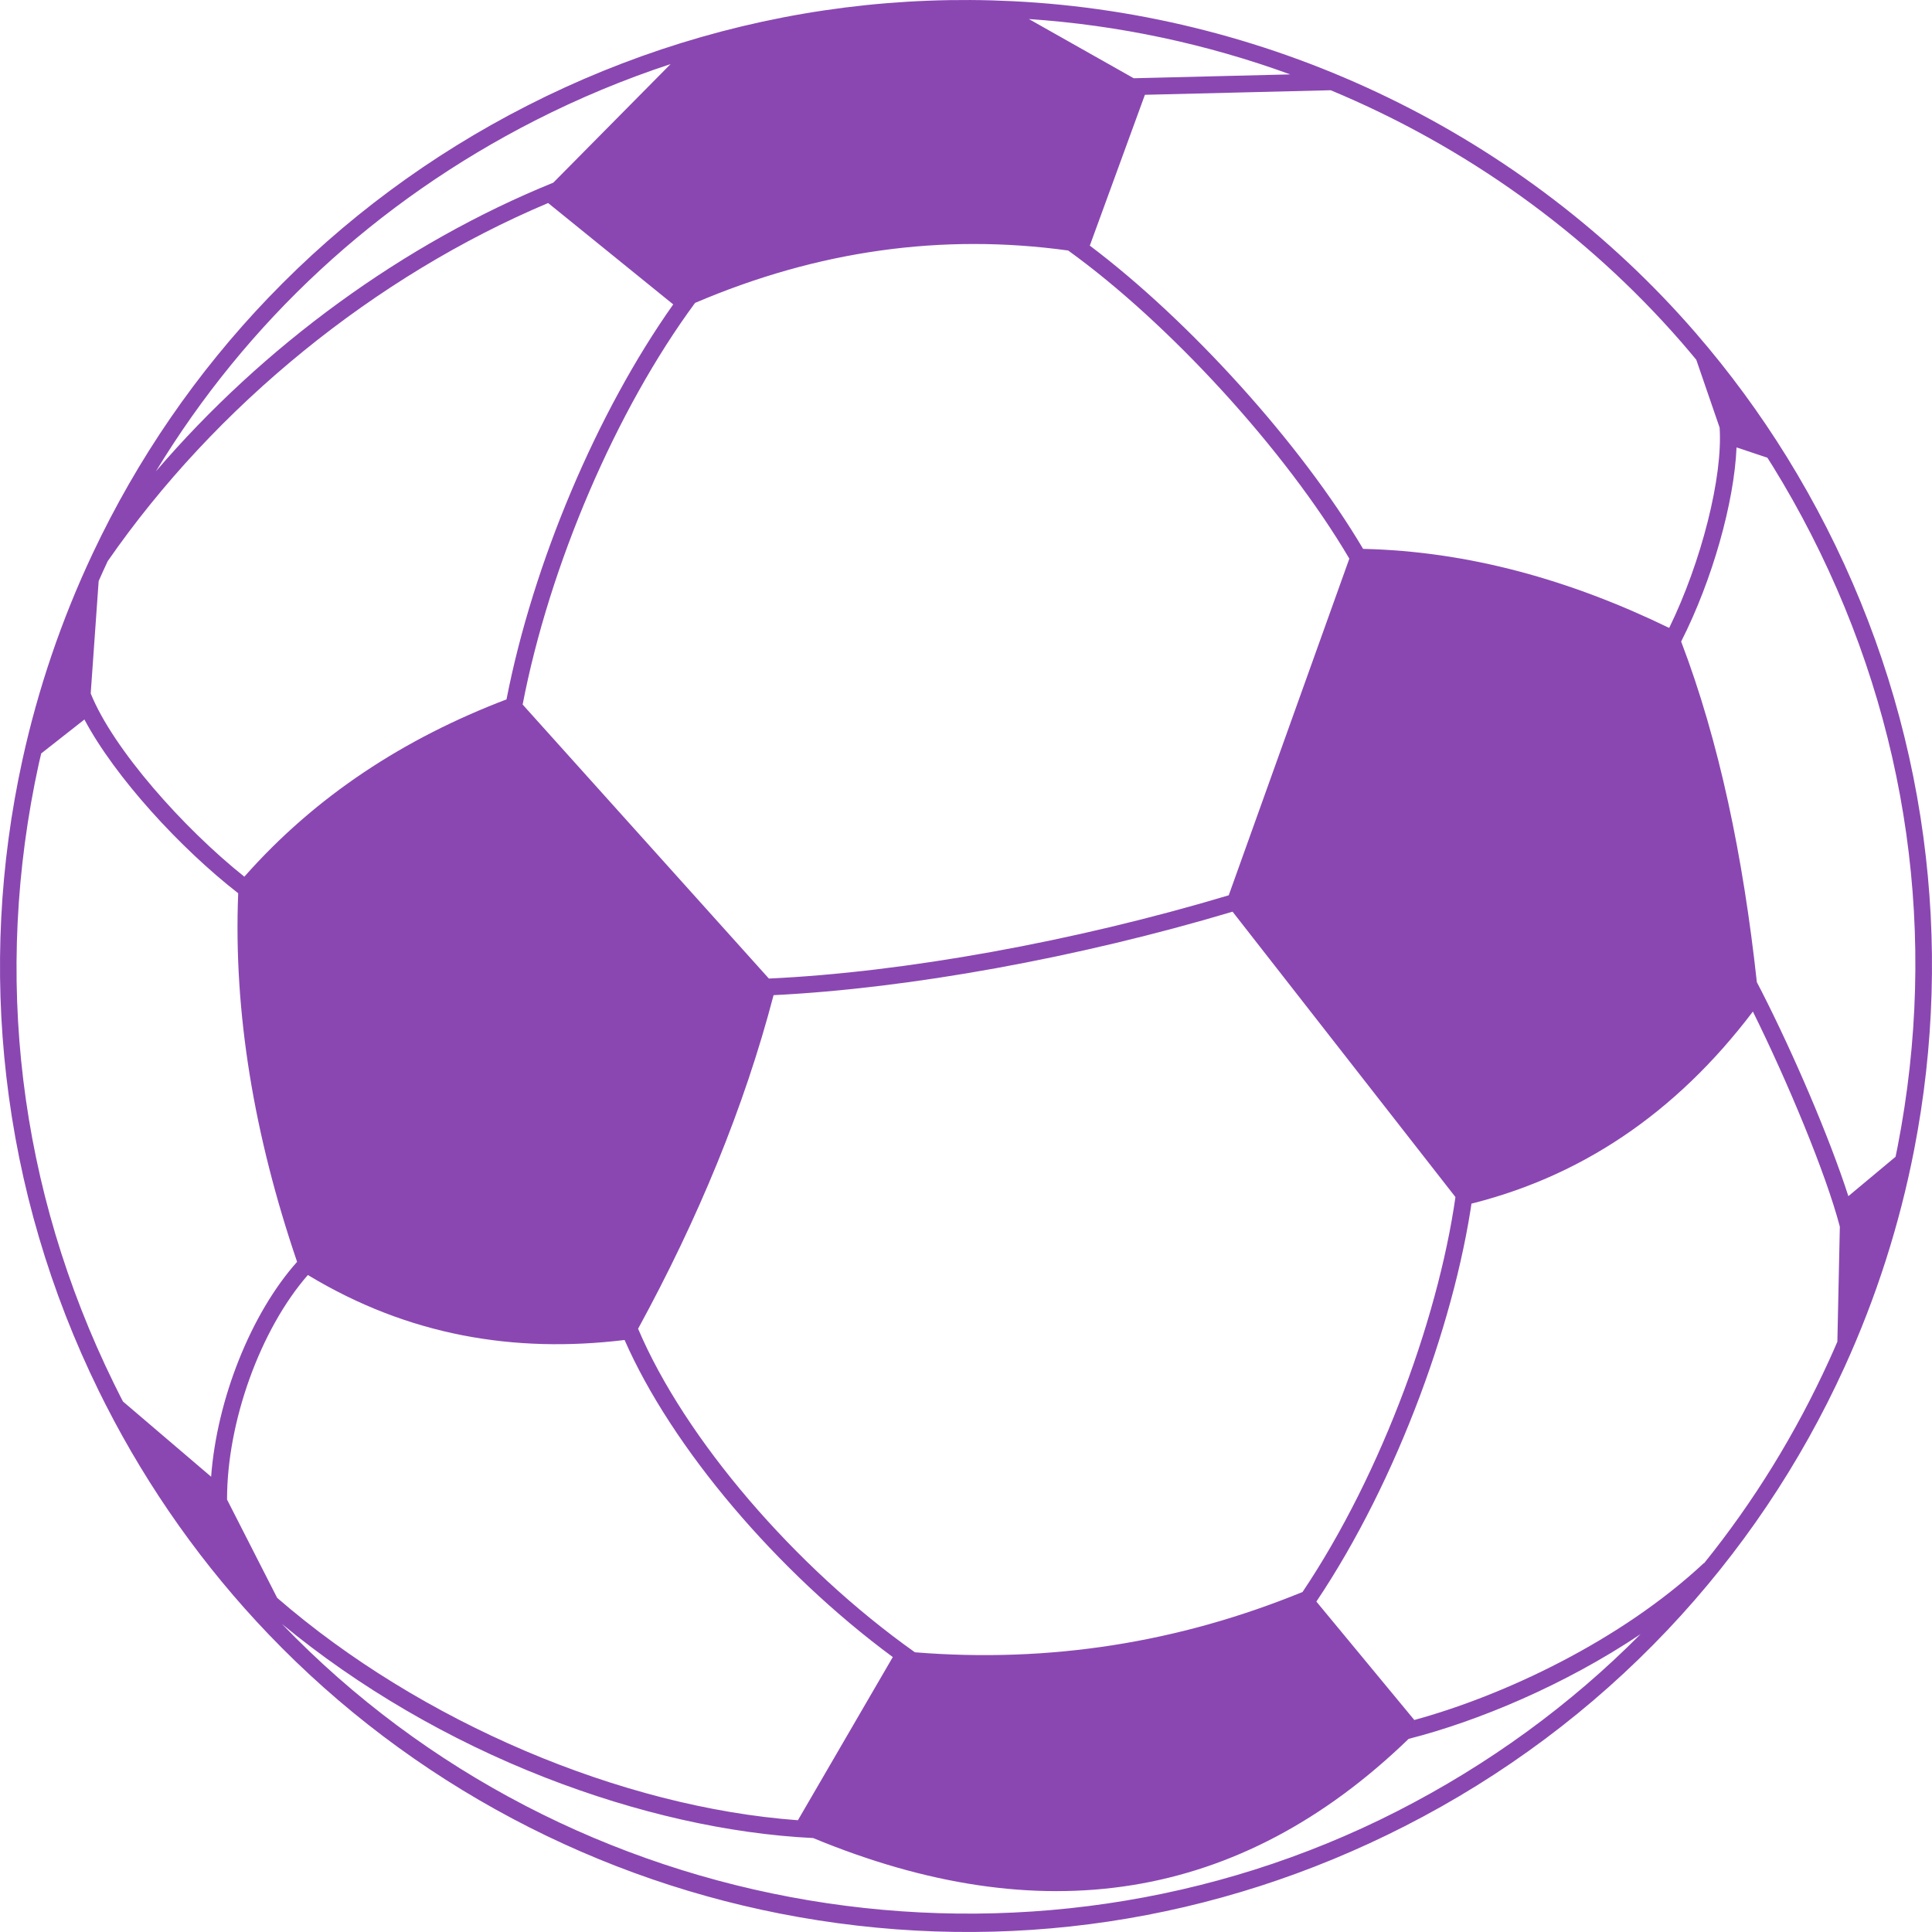 <?xml version="1.0" encoding="UTF-8"?>
<svg width="571" height="571" viewBox="0 0 571 571" fill="none" xmlns="http://www.w3.org/2000/svg">
<g clip-path="url(#clip0_30_17118)">
<path d="M79.433 87.871C58.109 110.103 40.608 135.566 27.411 163.542L27.34 163.691C18.191 183.122 11.219 203.617 6.624 224.602C-0.128 255.451 -1.728 286.929 1.871 318.161C5.586 350.446 14.792 381.725 29.22 411.133C29.869 412.461 30.534 413.78 31.204 415.099C43.961 440.127 60.194 462.998 79.443 483.083C100.409 504.958 124.666 523.275 151.536 537.529C178.042 551.584 206.466 561.361 236.019 566.584C297.455 577.445 359.392 568.169 415.129 539.752C444.365 524.849 470.519 505.321 492.87 481.703C514.47 458.878 532.063 432.741 545.153 404.023C554.496 383.539 561.416 361.936 565.725 339.806C571.68 309.202 572.595 278.092 568.449 247.325C564.156 215.499 554.516 184.722 539.796 155.845C536.229 148.849 532.324 141.903 528.189 135.203C520.185 122.252 511.102 109.884 501.181 98.43L500.982 98.195C450.32 39.824 376.79 4.16 299.249 0.348C265.98 -1.288 233.008 2.883 201.247 12.736C185.74 17.546 170.468 23.755 155.865 31.202C127.207 45.809 101.492 64.877 79.433 87.876V87.871ZM161.988 59.996L198.973 89.966C176.438 121.807 157.547 166.456 149.696 206.704C119.525 218.208 93.34 235.186 72.216 259.105C54.183 244.728 33.381 221.321 26.808 204.94L29.159 171.725C30.028 169.762 30.912 167.8 31.827 165.858C63.752 119.809 110.877 81.564 161.999 60.002L161.988 59.996ZM315.702 74.041C345.403 95.445 379.929 133.046 398.794 165.106L363.149 264.604C317.603 278.25 267.232 287.373 227.238 289.208L154.465 208.227C162.392 167.054 182.111 121.117 205.428 89.522C241.687 74.031 278.441 68.894 315.702 74.041ZM432.175 356.38L430.667 349.966C426.159 386.871 408.597 435.297 384.968 470.505C348.388 485.475 310.223 491.552 270.401 488.332C234.874 463.156 202.341 425.116 188.587 392.708C206.318 360.208 219.929 327.361 228.628 294.115C268.73 292.142 318.886 283.024 364.283 269.444L432.175 356.375V356.38ZM81.922 472.259L67.104 443.198C67.069 420.22 76.944 392.907 90.989 376.823C120.659 394.773 152.021 399.986 184.595 396.035C198.533 427.804 229.594 464.47 263.864 489.743L235.819 537.969C183.552 534.136 124.242 508.944 81.922 472.253V472.259ZM11.479 225.665C11.699 224.668 11.95 223.677 12.18 222.68L24.948 212.648C33.979 229.672 53.345 250.744 70.401 264.001C68.97 299.19 75.078 335.548 87.805 372.934C74.122 388.262 64.094 413.647 62.397 436.442L36.35 414.215C36.115 413.755 35.87 413.3 35.635 412.84C34.976 411.542 34.327 410.249 33.688 408.94C5.484 351.494 -2.193 288.12 11.479 225.665ZM412.875 535.332C303.644 591.009 168.203 568.23 83.338 479.966C105.919 498.62 132.66 514.244 161.15 525.36C188.101 535.873 215.374 542.017 240.332 543.233C307.187 570.913 366.139 562.455 416.315 513.922C436.632 508.745 462.265 498.114 484.856 482.976C464.1 503.9 439.939 521.532 412.87 535.332H412.875ZM503.635 462.016L503.583 461.96C478.917 484.99 444.381 501.13 417.997 508.341L389.052 473.342C413.121 437.494 431 388.241 435.6 350.574L432.175 356.385C466.778 348.387 495.283 329.027 518.063 298.965C528.199 319.429 539.638 346.767 543.762 362.539L543.031 396.536C542.249 398.356 541.452 400.165 540.629 401.969C530.693 423.762 518.278 443.868 503.635 462.016ZM535.365 158.11C564.084 214.441 572.896 276.947 560.844 338.86C560.65 339.867 560.44 340.874 560.231 341.881L546.282 353.523C540.629 335.983 529.962 311.277 520.696 293.097C520.205 292.132 519.719 291.196 519.234 290.271C515.176 253.11 508.117 219.133 496.862 189.603C506.108 171.423 512.554 148.399 513.233 132.233L522.346 135.274C522.883 136.123 523.43 136.966 523.957 137.819C528.02 144.402 531.858 151.23 535.365 158.11ZM497.026 101.231L497.225 101.466C498.61 103.066 499.975 104.686 501.329 106.316L508.229 126.371C509.226 140.866 502.853 166.077 493.325 185.58C464.069 171.382 434.01 162.934 402.863 162.219C384.381 130.981 351.373 94.653 322.091 72.595L338.375 28.018L393.289 26.669C432.875 43.156 468.608 68.557 497.031 101.236L497.026 101.231ZM381.329 21.987L335.073 23.127L304.079 5.627C330.621 7.421 356.632 12.992 381.324 21.987H381.329ZM198.196 18.936L163.532 53.981C119.32 71.93 77.853 102.207 46.067 139.317C72.936 95.062 111.219 59.536 158.124 35.623C171.05 29.035 184.513 23.433 198.196 18.936Z" fill="#8A47B2"/>
</g>
<defs>
<clipPath id="clip0_30_17118">
<rect width="571" height="571" fill="white"/>
</clipPath>
</defs>
</svg>
